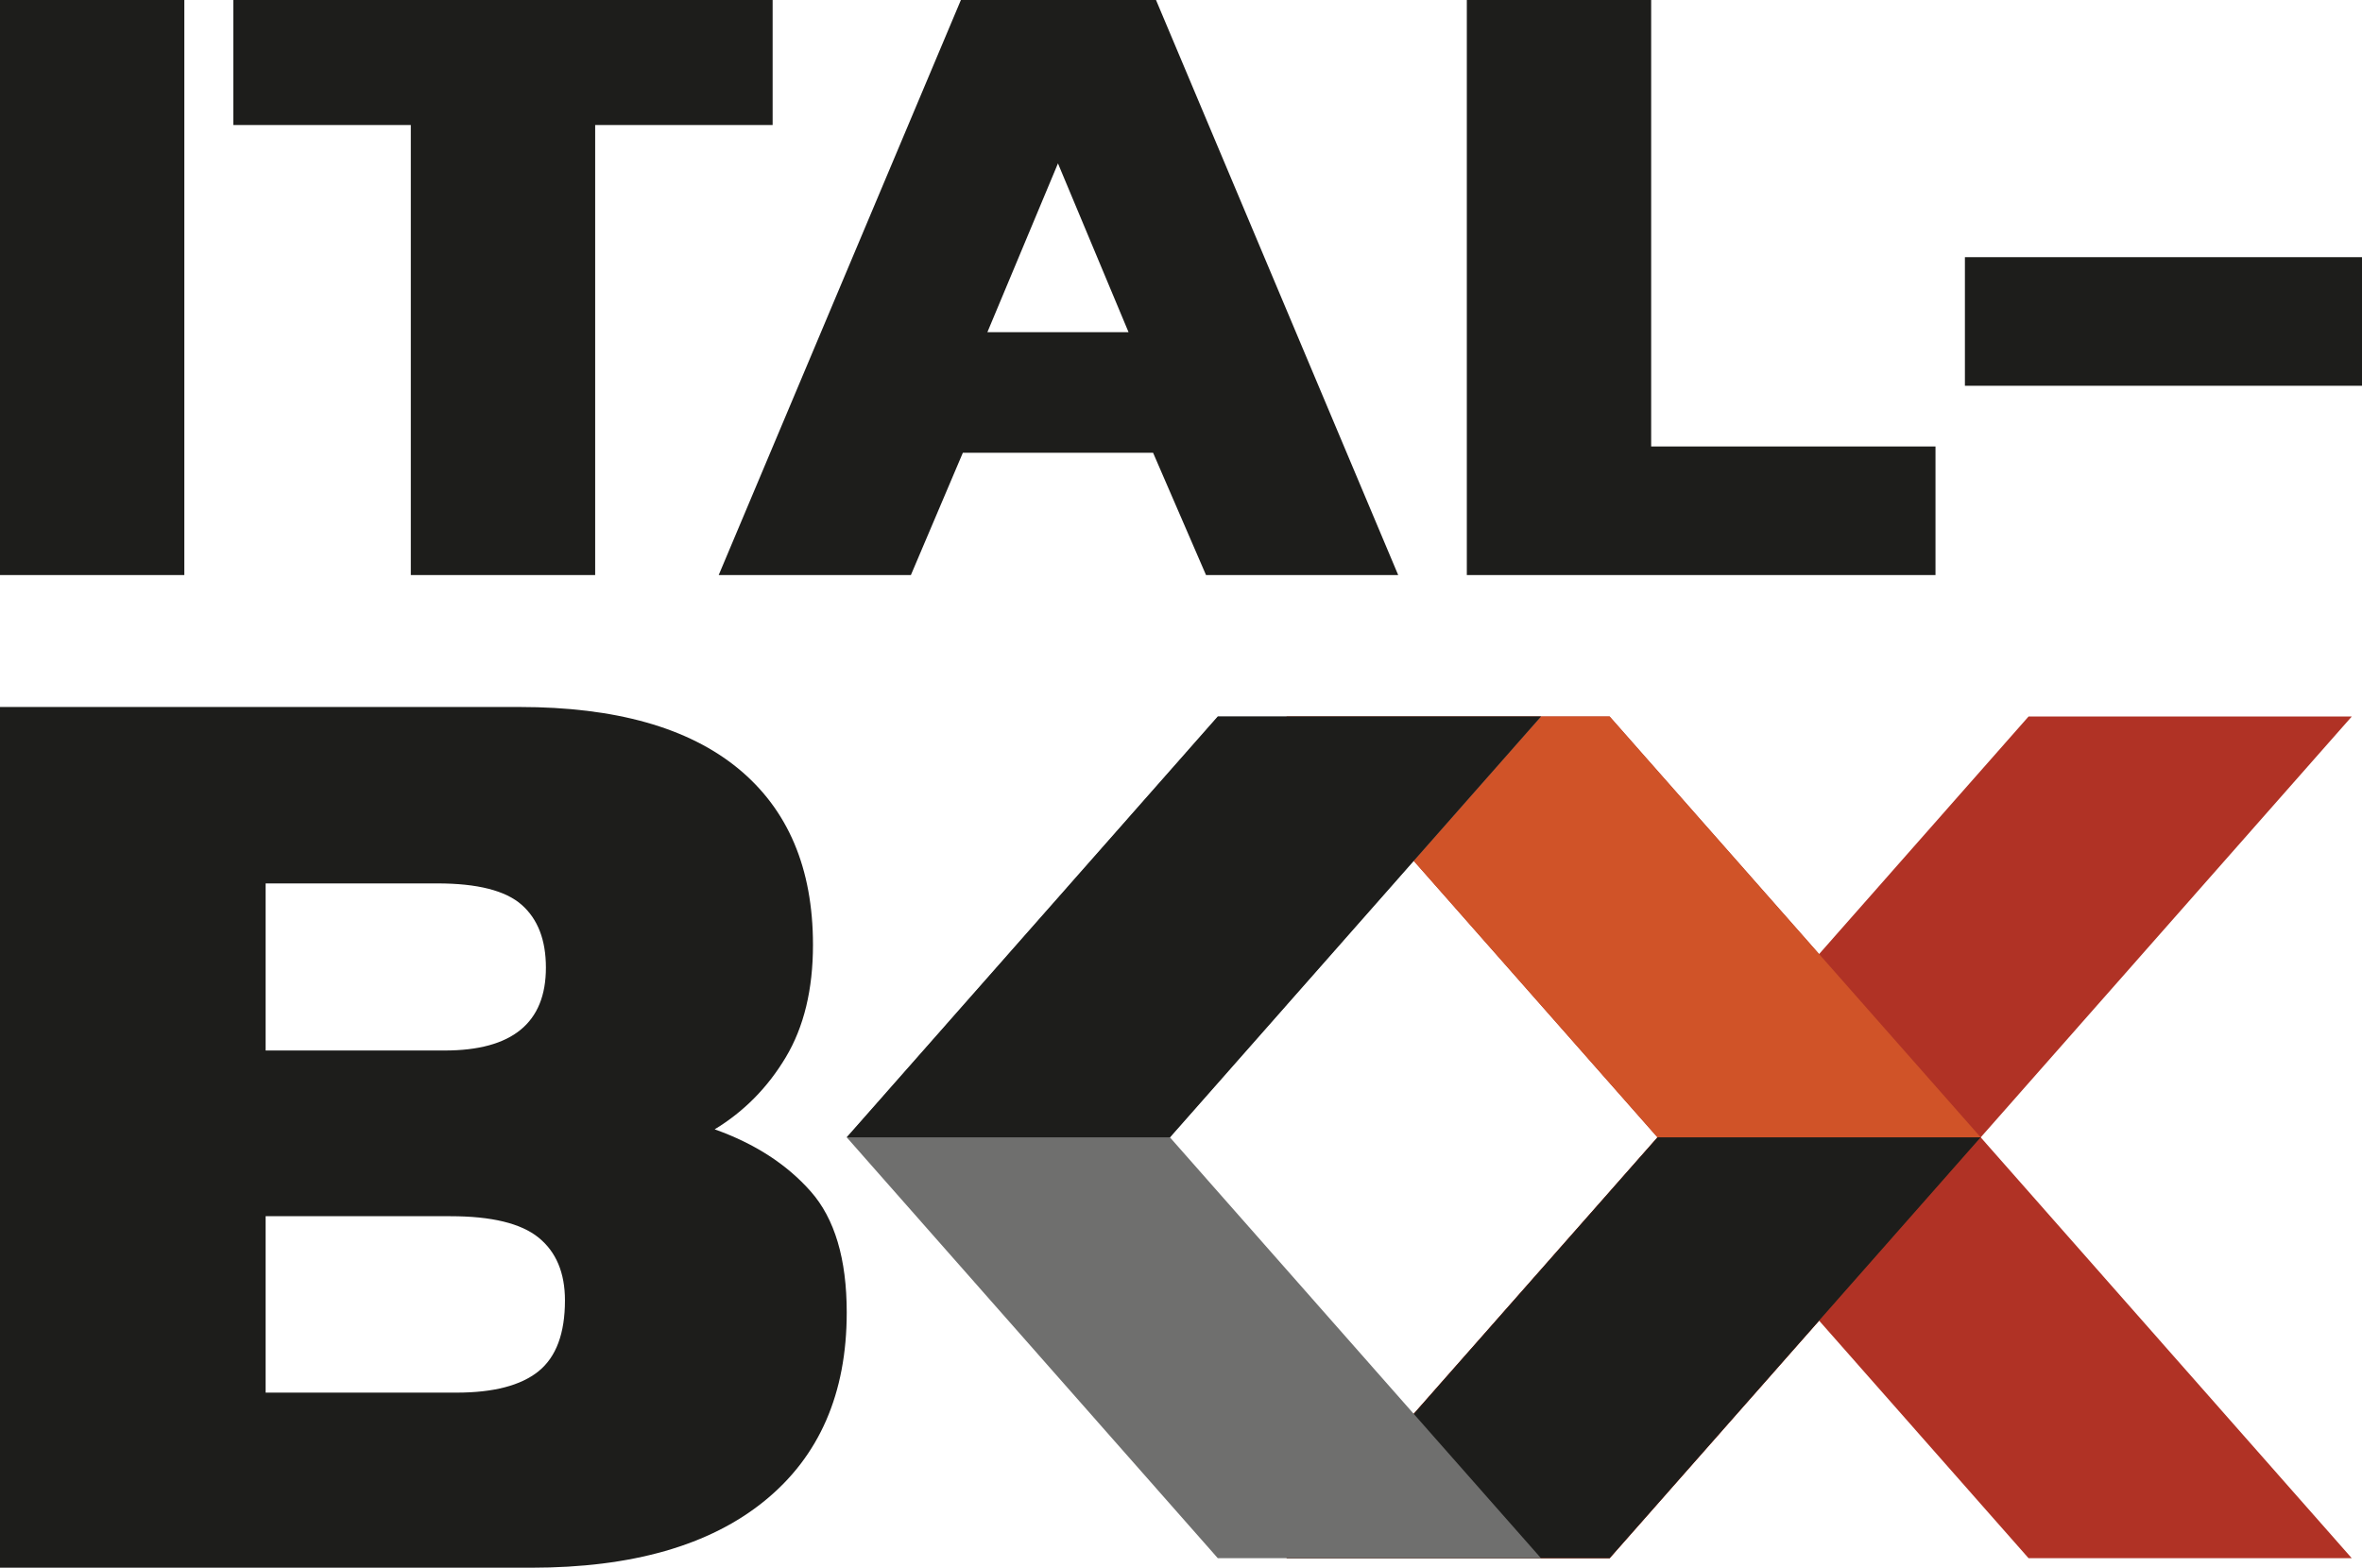 <?xml version="1.0" encoding="utf-8"?>
<!-- Generator: Adobe Illustrator 16.0.0, SVG Export Plug-In . SVG Version: 6.00 Build 0)  -->
<!DOCTYPE svg PUBLIC "-//W3C//DTD SVG 1.1//EN" "http://www.w3.org/Graphics/SVG/1.1/DTD/svg11.dtd">
<svg version="1.1" id="Livello_1" xmlns="http://www.w3.org/2000/svg" xmlns:xlink="http://www.w3.org/1999/xlink" x="0px" y="0px"
	 width="293.371px" height="194.762px" viewBox="0 0 293.371 194.762" enable-background="new 0 0 293.371 194.762"
	 xml:space="preserve">
<g>
	<g>
		<path fill="#1D1D1B" d="M0,71.441V0h22.895v71.441H0z"/>
		<path fill="#1D1D1B" d="M51.025,71.441v-55.91H28.984V0h66.98v15.531H73.922v55.91H51.025z"/>
		<path fill="#1D1D1B" d="M89.266,71.441L119.348,0h24.234l30.08,71.441h-23.869l-6.576-15.195h-23.625l-6.455,15.195H89.266z
			 M122.637,41.27h17.535l-8.768-20.969L122.637,41.27z"/>
		<path fill="#1D1D1B" d="M182.186,71.441V0h22.896v55.469h35.316v15.973H182.186z"/>
		<path fill="#1D1D1B" d="M244.051,47.926V31.949h49.32v15.977H244.051z"/>
		<path fill="#1D1D1B" d="M0,194.762V87.832h64.523c11.906,0,20.959,2.551,27.158,7.639c6.197,5.096,9.295,12.398,9.295,21.916
			c0,5.539-1.125,10.188-3.371,13.949c-2.25,3.766-5.195,6.754-8.84,8.965c4.982,1.773,8.959,4.344,11.938,7.723
			c2.977,3.375,4.465,8.385,4.465,15.023c0,10.074-3.402,17.879-10.207,23.414s-16.465,8.301-28.98,8.301H0z M32.992,130.508H55.23
			c8.381,0,12.574-3.432,12.574-10.297c0-3.43-1.002-6.031-3.008-7.801c-2.004-1.773-5.498-2.66-10.48-2.66H32.992V130.508z
			 M32.992,173.012h23.693c4.617,0,8.02-0.887,10.207-2.658c2.186-1.77,3.279-4.701,3.279-8.799c0-3.43-1.094-6.031-3.279-7.805
			c-2.188-1.77-5.834-2.656-10.936-2.656H32.992V173.012z"/>
	</g>
	<g>
		<polygon fill="#B03225" points="292.102,193.582 251.957,193.582 159.781,89.014 199.924,89.014 		"/>
		<polygon fill="#B03225" points="159.781,193.582 199.924,193.582 292.102,89.014 251.957,89.014 		"/>
		<polygon fill="#D05328" points="246.012,141.297 199.924,193.582 159.781,193.582 205.871,141.297 159.781,89.014 199.924,89.014 
					"/>
		<polygon fill="#1D1D1B" points="246.012,141.297 205.871,141.297 159.781,193.582 199.924,193.582 		"/>
	</g>
	<g>
		<polygon fill="#6F6F6E" points="105.168,141.297 151.258,89.014 191.398,89.014 145.311,141.297 191.398,193.582 151.258,193.582 
					"/>
		<polygon fill="#1D1D1B" points="105.168,141.297 145.311,141.297 191.398,89.014 151.258,89.014 		"/>
	</g>
</g>
</svg>
